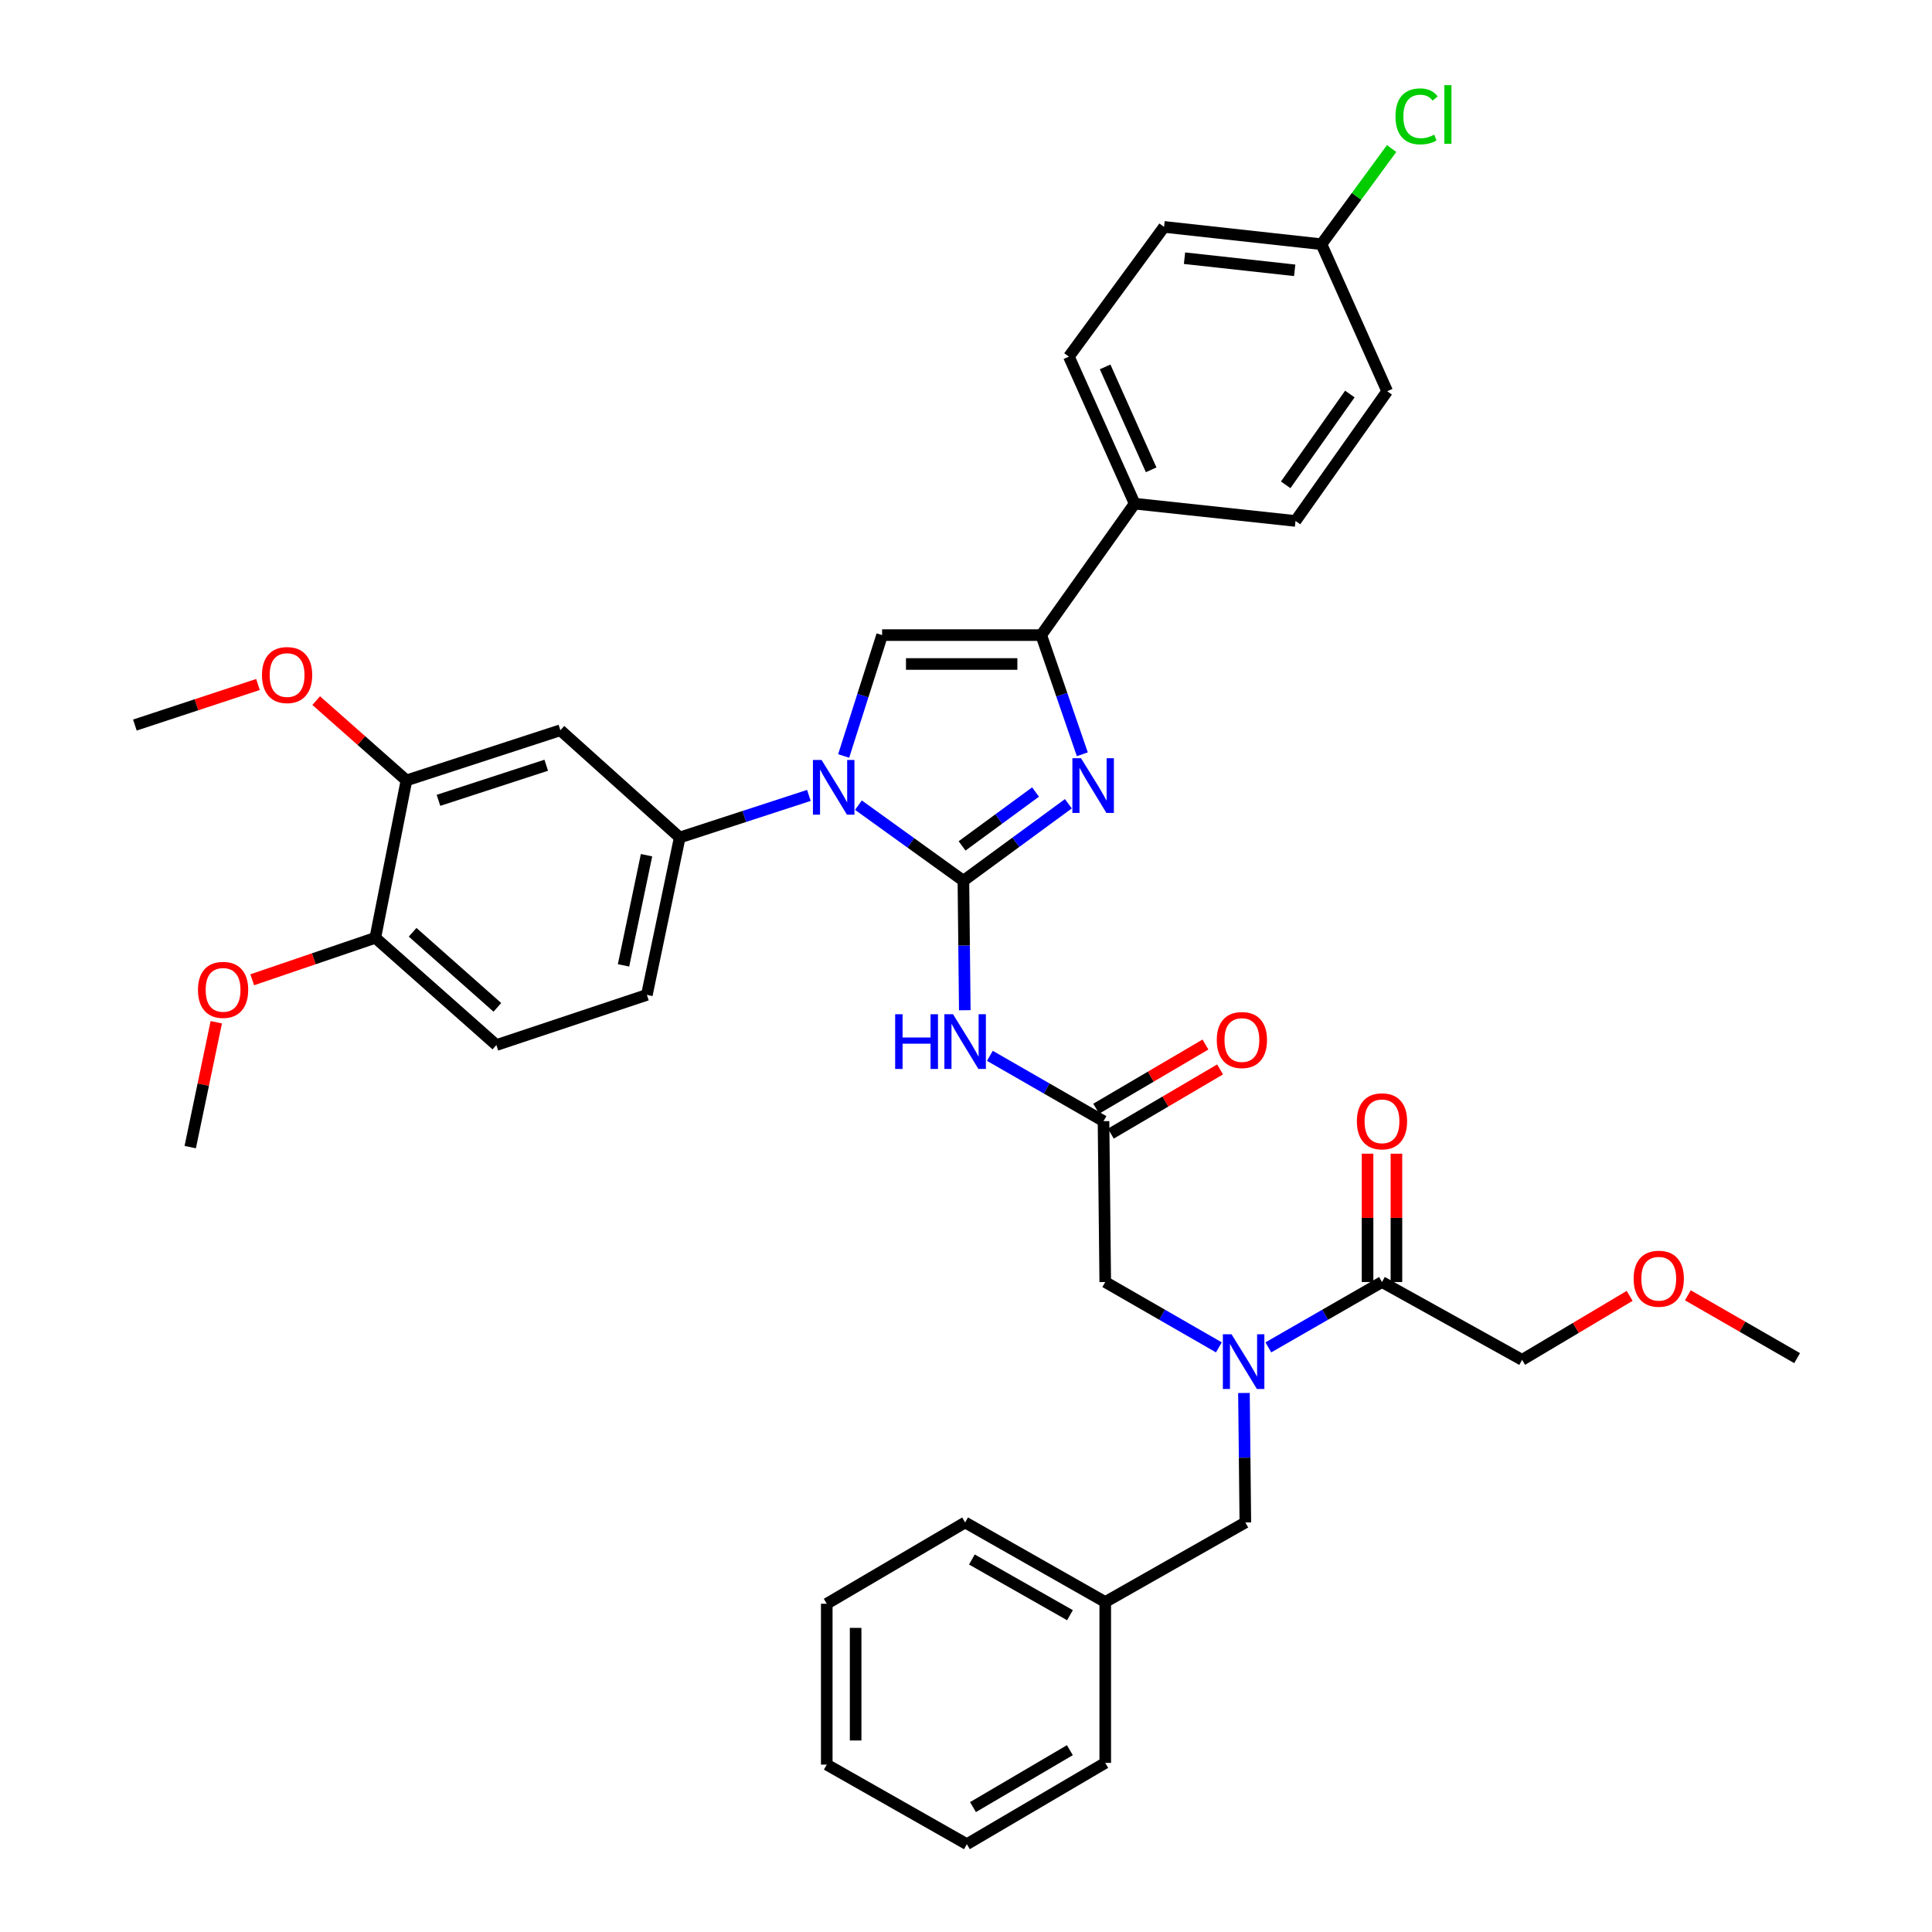 <?xml version='1.0' encoding='iso-8859-1'?>
<svg version='1.1' baseProfile='full'
              xmlns='http://www.w3.org/2000/svg'
                      xmlns:rdkit='http://www.rdkit.org/xml'
                      xmlns:xlink='http://www.w3.org/1999/xlink'
                  xml:space='preserve'
width='1000px' height='1000px' viewBox='0 0 1000 1000'>
<!-- END OF HEADER -->
<rect style='opacity:1.0;fill:#FFFFFF;stroke:none' width='1000' height='1000' x='0' y='0'> </rect>
<path class='bond-0' d='M 630.886,697.397 L 601.48,680.487' style='fill:none;fill-rule:evenodd;stroke:#0000FF;stroke-width:6px;stroke-linecap:butt;stroke-linejoin:miter;stroke-opacity:1' />
<path class='bond-0' d='M 601.48,680.487 L 572.074,663.576' style='fill:none;fill-rule:evenodd;stroke:#000000;stroke-width:6px;stroke-linecap:butt;stroke-linejoin:miter;stroke-opacity:1' />
<path class='bond-1' d='M 656.497,697.398 L 685.907,680.487' style='fill:none;fill-rule:evenodd;stroke:#0000FF;stroke-width:6px;stroke-linecap:butt;stroke-linejoin:miter;stroke-opacity:1' />
<path class='bond-1' d='M 685.907,680.487 L 715.317,663.576' style='fill:none;fill-rule:evenodd;stroke:#000000;stroke-width:6px;stroke-linecap:butt;stroke-linejoin:miter;stroke-opacity:1' />
<path class='bond-2' d='M 643.866,721.003 L 644.227,754.511' style='fill:none;fill-rule:evenodd;stroke:#0000FF;stroke-width:6px;stroke-linecap:butt;stroke-linejoin:miter;stroke-opacity:1' />
<path class='bond-2' d='M 644.227,754.511 L 644.588,788.02' style='fill:none;fill-rule:evenodd;stroke:#000000;stroke-width:6px;stroke-linecap:butt;stroke-linejoin:miter;stroke-opacity:1' />
<path class='bond-3' d='M 787.839,703.864 L 815.675,687.303' style='fill:none;fill-rule:evenodd;stroke:#000000;stroke-width:6px;stroke-linecap:butt;stroke-linejoin:miter;stroke-opacity:1' />
<path class='bond-3' d='M 815.675,687.303 L 843.51,670.741' style='fill:none;fill-rule:evenodd;stroke:#FF0000;stroke-width:6px;stroke-linecap:butt;stroke-linejoin:miter;stroke-opacity:1' />
<path class='bond-4' d='M 787.839,703.864 L 715.317,663.576' style='fill:none;fill-rule:evenodd;stroke:#000000;stroke-width:6px;stroke-linecap:butt;stroke-linejoin:miter;stroke-opacity:1' />
<path class='bond-5' d='M 722.79,663.576 L 722.79,630.364' style='fill:none;fill-rule:evenodd;stroke:#000000;stroke-width:6px;stroke-linecap:butt;stroke-linejoin:miter;stroke-opacity:1' />
<path class='bond-5' d='M 722.79,630.364 L 722.79,597.151' style='fill:none;fill-rule:evenodd;stroke:#FF0000;stroke-width:6px;stroke-linecap:butt;stroke-linejoin:miter;stroke-opacity:1' />
<path class='bond-5' d='M 707.844,663.576 L 707.844,630.364' style='fill:none;fill-rule:evenodd;stroke:#000000;stroke-width:6px;stroke-linecap:butt;stroke-linejoin:miter;stroke-opacity:1' />
<path class='bond-5' d='M 707.844,630.364 L 707.844,597.151' style='fill:none;fill-rule:evenodd;stroke:#FF0000;stroke-width:6px;stroke-linecap:butt;stroke-linejoin:miter;stroke-opacity:1' />
<path class='bond-6' d='M 873.633,670.446 L 901.909,686.707' style='fill:none;fill-rule:evenodd;stroke:#FF0000;stroke-width:6px;stroke-linecap:butt;stroke-linejoin:miter;stroke-opacity:1' />
<path class='bond-6' d='M 901.909,686.707 L 930.185,702.968' style='fill:none;fill-rule:evenodd;stroke:#000000;stroke-width:6px;stroke-linecap:butt;stroke-linejoin:miter;stroke-opacity:1' />
<path class='bond-7' d='M 572.074,829.205 L 644.588,788.02' style='fill:none;fill-rule:evenodd;stroke:#000000;stroke-width:6px;stroke-linecap:butt;stroke-linejoin:miter;stroke-opacity:1' />
<path class='bond-8' d='M 572.074,829.205 L 499.552,788.02' style='fill:none;fill-rule:evenodd;stroke:#000000;stroke-width:6px;stroke-linecap:butt;stroke-linejoin:miter;stroke-opacity:1' />
<path class='bond-8' d='M 553.815,836.024 L 503.049,807.194' style='fill:none;fill-rule:evenodd;stroke:#000000;stroke-width:6px;stroke-linecap:butt;stroke-linejoin:miter;stroke-opacity:1' />
<path class='bond-9' d='M 572.074,829.205 L 572.074,912.464' style='fill:none;fill-rule:evenodd;stroke:#000000;stroke-width:6px;stroke-linecap:butt;stroke-linejoin:miter;stroke-opacity:1' />
<path class='bond-10' d='M 512.357,546.494 L 541.767,563.402' style='fill:none;fill-rule:evenodd;stroke:#0000FF;stroke-width:6px;stroke-linecap:butt;stroke-linejoin:miter;stroke-opacity:1' />
<path class='bond-10' d='M 541.767,563.402 L 571.177,580.309' style='fill:none;fill-rule:evenodd;stroke:#000000;stroke-width:6px;stroke-linecap:butt;stroke-linejoin:miter;stroke-opacity:1' />
<path class='bond-11' d='M 499.377,522.891 L 499.016,489.378' style='fill:none;fill-rule:evenodd;stroke:#0000FF;stroke-width:6px;stroke-linecap:butt;stroke-linejoin:miter;stroke-opacity:1' />
<path class='bond-11' d='M 499.016,489.378 L 498.655,455.865' style='fill:none;fill-rule:evenodd;stroke:#000000;stroke-width:6px;stroke-linecap:butt;stroke-linejoin:miter;stroke-opacity:1' />
<path class='bond-12' d='M 574.962,586.753 L 603.237,570.144' style='fill:none;fill-rule:evenodd;stroke:#000000;stroke-width:6px;stroke-linecap:butt;stroke-linejoin:miter;stroke-opacity:1' />
<path class='bond-12' d='M 603.237,570.144 L 631.511,553.535' style='fill:none;fill-rule:evenodd;stroke:#FF0000;stroke-width:6px;stroke-linecap:butt;stroke-linejoin:miter;stroke-opacity:1' />
<path class='bond-12' d='M 567.392,573.866 L 595.666,557.257' style='fill:none;fill-rule:evenodd;stroke:#000000;stroke-width:6px;stroke-linecap:butt;stroke-linejoin:miter;stroke-opacity:1' />
<path class='bond-12' d='M 595.666,557.257 L 623.941,540.648' style='fill:none;fill-rule:evenodd;stroke:#FF0000;stroke-width:6px;stroke-linecap:butt;stroke-linejoin:miter;stroke-opacity:1' />
<path class='bond-13' d='M 571.177,580.309 L 572.074,663.576' style='fill:none;fill-rule:evenodd;stroke:#000000;stroke-width:6px;stroke-linecap:butt;stroke-linejoin:miter;stroke-opacity:1' />
<path class='bond-14' d='M 444.322,416.745 L 471.488,436.305' style='fill:none;fill-rule:evenodd;stroke:#0000FF;stroke-width:6px;stroke-linecap:butt;stroke-linejoin:miter;stroke-opacity:1' />
<path class='bond-14' d='M 471.488,436.305 L 498.655,455.865' style='fill:none;fill-rule:evenodd;stroke:#000000;stroke-width:6px;stroke-linecap:butt;stroke-linejoin:miter;stroke-opacity:1' />
<path class='bond-15' d='M 436.676,391.296 L 446.629,360.014' style='fill:none;fill-rule:evenodd;stroke:#0000FF;stroke-width:6px;stroke-linecap:butt;stroke-linejoin:miter;stroke-opacity:1' />
<path class='bond-15' d='M 446.629,360.014 L 456.581,328.731' style='fill:none;fill-rule:evenodd;stroke:#000000;stroke-width:6px;stroke-linecap:butt;stroke-linejoin:miter;stroke-opacity:1' />
<path class='bond-16' d='M 418.678,411.705 L 385.251,422.596' style='fill:none;fill-rule:evenodd;stroke:#0000FF;stroke-width:6px;stroke-linecap:butt;stroke-linejoin:miter;stroke-opacity:1' />
<path class='bond-16' d='M 385.251,422.596 L 351.825,433.488' style='fill:none;fill-rule:evenodd;stroke:#000000;stroke-width:6px;stroke-linecap:butt;stroke-linejoin:miter;stroke-opacity:1' />
<path class='bond-17' d='M 498.655,455.865 L 525.819,435.947' style='fill:none;fill-rule:evenodd;stroke:#000000;stroke-width:6px;stroke-linecap:butt;stroke-linejoin:miter;stroke-opacity:1' />
<path class='bond-17' d='M 525.819,435.947 L 552.983,416.028' style='fill:none;fill-rule:evenodd;stroke:#0000FF;stroke-width:6px;stroke-linecap:butt;stroke-linejoin:miter;stroke-opacity:1' />
<path class='bond-17' d='M 497.966,437.837 L 516.981,423.894' style='fill:none;fill-rule:evenodd;stroke:#000000;stroke-width:6px;stroke-linecap:butt;stroke-linejoin:miter;stroke-opacity:1' />
<path class='bond-17' d='M 516.981,423.894 L 535.996,409.95' style='fill:none;fill-rule:evenodd;stroke:#0000FF;stroke-width:6px;stroke-linecap:butt;stroke-linejoin:miter;stroke-opacity:1' />
<path class='bond-18' d='M 560.211,390.406 L 549.577,359.569' style='fill:none;fill-rule:evenodd;stroke:#0000FF;stroke-width:6px;stroke-linecap:butt;stroke-linejoin:miter;stroke-opacity:1' />
<path class='bond-18' d='M 549.577,359.569 L 538.943,328.731' style='fill:none;fill-rule:evenodd;stroke:#000000;stroke-width:6px;stroke-linecap:butt;stroke-linejoin:miter;stroke-opacity:1' />
<path class='bond-19' d='M 538.943,328.731 L 587.294,260.693' style='fill:none;fill-rule:evenodd;stroke:#000000;stroke-width:6px;stroke-linecap:butt;stroke-linejoin:miter;stroke-opacity:1' />
<path class='bond-20' d='M 538.943,328.731 L 456.581,328.731' style='fill:none;fill-rule:evenodd;stroke:#000000;stroke-width:6px;stroke-linecap:butt;stroke-linejoin:miter;stroke-opacity:1' />
<path class='bond-20' d='M 526.589,343.678 L 468.936,343.678' style='fill:none;fill-rule:evenodd;stroke:#000000;stroke-width:6px;stroke-linecap:butt;stroke-linejoin:miter;stroke-opacity:1' />
<path class='bond-21' d='M 587.294,260.693 L 553.267,184.592' style='fill:none;fill-rule:evenodd;stroke:#000000;stroke-width:6px;stroke-linecap:butt;stroke-linejoin:miter;stroke-opacity:1' />
<path class='bond-21' d='M 595.834,243.177 L 572.015,189.906' style='fill:none;fill-rule:evenodd;stroke:#000000;stroke-width:6px;stroke-linecap:butt;stroke-linejoin:miter;stroke-opacity:1' />
<path class='bond-22' d='M 587.294,260.693 L 670.553,269.644' style='fill:none;fill-rule:evenodd;stroke:#000000;stroke-width:6px;stroke-linecap:butt;stroke-linejoin:miter;stroke-opacity:1' />
<path class='bond-23' d='M 553.267,184.592 L 602.514,117.442' style='fill:none;fill-rule:evenodd;stroke:#000000;stroke-width:6px;stroke-linecap:butt;stroke-linejoin:miter;stroke-opacity:1' />
<path class='bond-24' d='M 256.925,540.918 L 194.259,485.409' style='fill:none;fill-rule:evenodd;stroke:#000000;stroke-width:6px;stroke-linecap:butt;stroke-linejoin:miter;stroke-opacity:1' />
<path class='bond-24' d='M 257.435,521.403 L 213.569,482.547' style='fill:none;fill-rule:evenodd;stroke:#000000;stroke-width:6px;stroke-linecap:butt;stroke-linejoin:miter;stroke-opacity:1' />
<path class='bond-25' d='M 256.925,540.918 L 334.82,514.953' style='fill:none;fill-rule:evenodd;stroke:#000000;stroke-width:6px;stroke-linecap:butt;stroke-linejoin:miter;stroke-opacity:1' />
<path class='bond-26' d='M 194.259,485.409 L 210.376,403.936' style='fill:none;fill-rule:evenodd;stroke:#000000;stroke-width:6px;stroke-linecap:butt;stroke-linejoin:miter;stroke-opacity:1' />
<path class='bond-27' d='M 194.259,485.409 L 162.404,496.269' style='fill:none;fill-rule:evenodd;stroke:#000000;stroke-width:6px;stroke-linecap:butt;stroke-linejoin:miter;stroke-opacity:1' />
<path class='bond-27' d='M 162.404,496.269 L 130.549,507.129' style='fill:none;fill-rule:evenodd;stroke:#FF0000;stroke-width:6px;stroke-linecap:butt;stroke-linejoin:miter;stroke-opacity:1' />
<path class='bond-28' d='M 210.376,403.936 L 290.056,377.979' style='fill:none;fill-rule:evenodd;stroke:#000000;stroke-width:6px;stroke-linecap:butt;stroke-linejoin:miter;stroke-opacity:1' />
<path class='bond-28' d='M 226.957,414.253 L 282.733,396.084' style='fill:none;fill-rule:evenodd;stroke:#000000;stroke-width:6px;stroke-linecap:butt;stroke-linejoin:miter;stroke-opacity:1' />
<path class='bond-29' d='M 210.376,403.936 L 187.018,383.287' style='fill:none;fill-rule:evenodd;stroke:#000000;stroke-width:6px;stroke-linecap:butt;stroke-linejoin:miter;stroke-opacity:1' />
<path class='bond-29' d='M 187.018,383.287 L 163.66,362.638' style='fill:none;fill-rule:evenodd;stroke:#FF0000;stroke-width:6px;stroke-linecap:butt;stroke-linejoin:miter;stroke-opacity:1' />
<path class='bond-30' d='M 290.056,377.979 L 351.825,433.488' style='fill:none;fill-rule:evenodd;stroke:#000000;stroke-width:6px;stroke-linecap:butt;stroke-linejoin:miter;stroke-opacity:1' />
<path class='bond-31' d='M 351.825,433.488 L 334.82,514.953' style='fill:none;fill-rule:evenodd;stroke:#000000;stroke-width:6px;stroke-linecap:butt;stroke-linejoin:miter;stroke-opacity:1' />
<path class='bond-31' d='M 334.643,442.653 L 322.74,499.679' style='fill:none;fill-rule:evenodd;stroke:#000000;stroke-width:6px;stroke-linecap:butt;stroke-linejoin:miter;stroke-opacity:1' />
<path class='bond-32' d='M 111.952,529.111 L 105.207,561.428' style='fill:none;fill-rule:evenodd;stroke:#FF0000;stroke-width:6px;stroke-linecap:butt;stroke-linejoin:miter;stroke-opacity:1' />
<path class='bond-32' d='M 105.207,561.428 L 98.462,593.744' style='fill:none;fill-rule:evenodd;stroke:#000000;stroke-width:6px;stroke-linecap:butt;stroke-linejoin:miter;stroke-opacity:1' />
<path class='bond-33' d='M 133.524,354.292 L 101.67,364.79' style='fill:none;fill-rule:evenodd;stroke:#FF0000;stroke-width:6px;stroke-linecap:butt;stroke-linejoin:miter;stroke-opacity:1' />
<path class='bond-33' d='M 101.67,364.79 L 69.815,375.289' style='fill:none;fill-rule:evenodd;stroke:#000000;stroke-width:6px;stroke-linecap:butt;stroke-linejoin:miter;stroke-opacity:1' />
<path class='bond-34' d='M 670.553,269.644 L 718.007,202.502' style='fill:none;fill-rule:evenodd;stroke:#000000;stroke-width:6px;stroke-linecap:butt;stroke-linejoin:miter;stroke-opacity:1' />
<path class='bond-34' d='M 665.465,250.946 L 698.683,203.947' style='fill:none;fill-rule:evenodd;stroke:#000000;stroke-width:6px;stroke-linecap:butt;stroke-linejoin:miter;stroke-opacity:1' />
<path class='bond-35' d='M 683.979,126.401 L 718.007,202.502' style='fill:none;fill-rule:evenodd;stroke:#000000;stroke-width:6px;stroke-linecap:butt;stroke-linejoin:miter;stroke-opacity:1' />
<path class='bond-36' d='M 683.979,126.401 L 702.141,101.637' style='fill:none;fill-rule:evenodd;stroke:#000000;stroke-width:6px;stroke-linecap:butt;stroke-linejoin:miter;stroke-opacity:1' />
<path class='bond-36' d='M 702.141,101.637 L 720.303,76.873' style='fill:none;fill-rule:evenodd;stroke:#00CC00;stroke-width:6px;stroke-linecap:butt;stroke-linejoin:miter;stroke-opacity:1' />
<path class='bond-37' d='M 683.979,126.401 L 602.514,117.442' style='fill:none;fill-rule:evenodd;stroke:#000000;stroke-width:6px;stroke-linecap:butt;stroke-linejoin:miter;stroke-opacity:1' />
<path class='bond-37' d='M 670.126,139.914 L 613.1,133.642' style='fill:none;fill-rule:evenodd;stroke:#000000;stroke-width:6px;stroke-linecap:butt;stroke-linejoin:miter;stroke-opacity:1' />
<path class='bond-38' d='M 499.552,788.02 L 427.926,830.102' style='fill:none;fill-rule:evenodd;stroke:#000000;stroke-width:6px;stroke-linecap:butt;stroke-linejoin:miter;stroke-opacity:1' />
<path class='bond-39' d='M 572.074,912.464 L 500.448,954.545' style='fill:none;fill-rule:evenodd;stroke:#000000;stroke-width:6px;stroke-linecap:butt;stroke-linejoin:miter;stroke-opacity:1' />
<path class='bond-39' d='M 553.759,905.889 L 503.621,935.347' style='fill:none;fill-rule:evenodd;stroke:#000000;stroke-width:6px;stroke-linecap:butt;stroke-linejoin:miter;stroke-opacity:1' />
<path class='bond-40' d='M 427.926,830.102 L 427.926,913.36' style='fill:none;fill-rule:evenodd;stroke:#000000;stroke-width:6px;stroke-linecap:butt;stroke-linejoin:miter;stroke-opacity:1' />
<path class='bond-40' d='M 442.872,842.591 L 442.872,900.872' style='fill:none;fill-rule:evenodd;stroke:#000000;stroke-width:6px;stroke-linecap:butt;stroke-linejoin:miter;stroke-opacity:1' />
<path class='bond-41' d='M 500.448,954.545 L 427.926,913.36' style='fill:none;fill-rule:evenodd;stroke:#000000;stroke-width:6px;stroke-linecap:butt;stroke-linejoin:miter;stroke-opacity:1' />
<path  class='atom-0' d='M 637.431 690.601
L 646.711 705.601
Q 647.631 707.081, 649.111 709.761
Q 650.591 712.441, 650.671 712.601
L 650.671 690.601
L 654.431 690.601
L 654.431 718.921
L 650.551 718.921
L 640.591 702.521
Q 639.431 700.601, 638.191 698.401
Q 636.991 696.201, 636.631 695.521
L 636.631 718.921
L 632.951 718.921
L 632.951 690.601
L 637.431 690.601
' fill='#0000FF'/>
<path  class='atom-3' d='M 702.317 580.389
Q 702.317 573.589, 705.677 569.789
Q 709.037 565.989, 715.317 565.989
Q 721.597 565.989, 724.957 569.789
Q 728.317 573.589, 728.317 580.389
Q 728.317 587.269, 724.917 591.189
Q 721.517 595.069, 715.317 595.069
Q 709.077 595.069, 705.677 591.189
Q 702.317 587.309, 702.317 580.389
M 715.317 591.869
Q 719.637 591.869, 721.957 588.989
Q 724.317 586.069, 724.317 580.389
Q 724.317 574.829, 721.957 572.029
Q 719.637 569.189, 715.317 569.189
Q 710.997 569.189, 708.637 571.989
Q 706.317 574.789, 706.317 580.389
Q 706.317 586.109, 708.637 588.989
Q 710.997 591.869, 715.317 591.869
' fill='#FF0000'/>
<path  class='atom-4' d='M 845.568 661.863
Q 845.568 655.063, 848.928 651.263
Q 852.288 647.463, 858.568 647.463
Q 864.848 647.463, 868.208 651.263
Q 871.568 655.063, 871.568 661.863
Q 871.568 668.743, 868.168 672.663
Q 864.768 676.543, 858.568 676.543
Q 852.328 676.543, 848.928 672.663
Q 845.568 668.783, 845.568 661.863
M 858.568 673.343
Q 862.888 673.343, 865.208 670.463
Q 867.568 667.543, 867.568 661.863
Q 867.568 656.303, 865.208 653.503
Q 862.888 650.663, 858.568 650.663
Q 854.248 650.663, 851.888 653.463
Q 849.568 656.263, 849.568 661.863
Q 849.568 667.583, 851.888 670.463
Q 854.248 673.343, 858.568 673.343
' fill='#FF0000'/>
<path  class='atom-8' d='M 463.332 524.972
L 467.172 524.972
L 467.172 537.012
L 481.652 537.012
L 481.652 524.972
L 485.492 524.972
L 485.492 553.292
L 481.652 553.292
L 481.652 540.212
L 467.172 540.212
L 467.172 553.292
L 463.332 553.292
L 463.332 524.972
' fill='#0000FF'/>
<path  class='atom-8' d='M 493.292 524.972
L 502.572 539.972
Q 503.492 541.452, 504.972 544.132
Q 506.452 546.812, 506.532 546.972
L 506.532 524.972
L 510.292 524.972
L 510.292 553.292
L 506.412 553.292
L 496.452 536.892
Q 495.292 534.972, 494.052 532.772
Q 492.852 530.572, 492.492 529.892
L 492.492 553.292
L 488.812 553.292
L 488.812 524.972
L 493.292 524.972
' fill='#0000FF'/>
<path  class='atom-10' d='M 629.803 538.316
Q 629.803 531.516, 633.163 527.716
Q 636.523 523.916, 642.803 523.916
Q 649.083 523.916, 652.443 527.716
Q 655.803 531.516, 655.803 538.316
Q 655.803 545.196, 652.403 549.116
Q 649.003 552.996, 642.803 552.996
Q 636.563 552.996, 633.163 549.116
Q 629.803 545.236, 629.803 538.316
M 642.803 549.796
Q 647.123 549.796, 649.443 546.916
Q 651.803 543.996, 651.803 538.316
Q 651.803 532.756, 649.443 529.956
Q 647.123 527.116, 642.803 527.116
Q 638.483 527.116, 636.123 529.916
Q 633.803 532.716, 633.803 538.316
Q 633.803 544.036, 636.123 546.916
Q 638.483 549.796, 642.803 549.796
' fill='#FF0000'/>
<path  class='atom-12' d='M 425.253 393.363
L 434.533 408.363
Q 435.453 409.843, 436.933 412.523
Q 438.413 415.203, 438.493 415.363
L 438.493 393.363
L 442.253 393.363
L 442.253 421.683
L 438.373 421.683
L 428.413 405.283
Q 427.253 403.363, 426.013 401.163
Q 424.813 398.963, 424.453 398.283
L 424.453 421.683
L 420.773 421.683
L 420.773 393.363
L 425.253 393.363
' fill='#0000FF'/>
<path  class='atom-14' d='M 559.545 392.466
L 568.825 407.466
Q 569.745 408.946, 571.225 411.626
Q 572.705 414.306, 572.785 414.466
L 572.785 392.466
L 576.545 392.466
L 576.545 420.786
L 572.665 420.786
L 562.705 404.386
Q 561.545 402.466, 560.305 400.266
Q 559.105 398.066, 558.745 397.386
L 558.745 420.786
L 555.065 420.786
L 555.065 392.466
L 559.545 392.466
' fill='#0000FF'/>
<path  class='atom-25' d='M 102.467 512.351
Q 102.467 505.551, 105.827 501.751
Q 109.187 497.951, 115.467 497.951
Q 121.747 497.951, 125.107 501.751
Q 128.467 505.551, 128.467 512.351
Q 128.467 519.231, 125.067 523.151
Q 121.667 527.031, 115.467 527.031
Q 109.227 527.031, 105.827 523.151
Q 102.467 519.271, 102.467 512.351
M 115.467 523.831
Q 119.787 523.831, 122.107 520.951
Q 124.467 518.031, 124.467 512.351
Q 124.467 506.791, 122.107 503.991
Q 119.787 501.151, 115.467 501.151
Q 111.147 501.151, 108.787 503.951
Q 106.467 506.751, 106.467 512.351
Q 106.467 518.071, 108.787 520.951
Q 111.147 523.831, 115.467 523.831
' fill='#FF0000'/>
<path  class='atom-27' d='M 135.598 349.404
Q 135.598 342.604, 138.958 338.804
Q 142.318 335.004, 148.598 335.004
Q 154.878 335.004, 158.238 338.804
Q 161.598 342.604, 161.598 349.404
Q 161.598 356.284, 158.198 360.204
Q 154.798 364.084, 148.598 364.084
Q 142.358 364.084, 138.958 360.204
Q 135.598 356.324, 135.598 349.404
M 148.598 360.884
Q 152.918 360.884, 155.238 358.004
Q 157.598 355.084, 157.598 349.404
Q 157.598 343.844, 155.238 341.044
Q 152.918 338.204, 148.598 338.204
Q 144.278 338.204, 141.918 341.004
Q 139.598 343.804, 139.598 349.404
Q 139.598 355.124, 141.918 358.004
Q 144.278 360.884, 148.598 360.884
' fill='#FF0000'/>
<path  class='atom-33' d='M 722.307 60.231
Q 722.307 53.191, 725.587 49.511
Q 728.907 45.791, 735.187 45.791
Q 741.027 45.791, 744.147 49.911
L 741.507 52.071
Q 739.227 49.071, 735.187 49.071
Q 730.907 49.071, 728.627 51.951
Q 726.387 54.791, 726.387 60.231
Q 726.387 65.831, 728.707 68.711
Q 731.067 71.591, 735.627 71.591
Q 738.747 71.591, 742.387 69.711
L 743.507 72.711
Q 742.027 73.671, 739.787 74.231
Q 737.547 74.791, 735.067 74.791
Q 728.907 74.791, 725.587 71.031
Q 722.307 67.271, 722.307 60.231
' fill='#00CC00'/>
<path  class='atom-33' d='M 747.587 44.071
L 751.267 44.071
L 751.267 74.431
L 747.587 74.431
L 747.587 44.071
' fill='#00CC00'/>
</svg>

